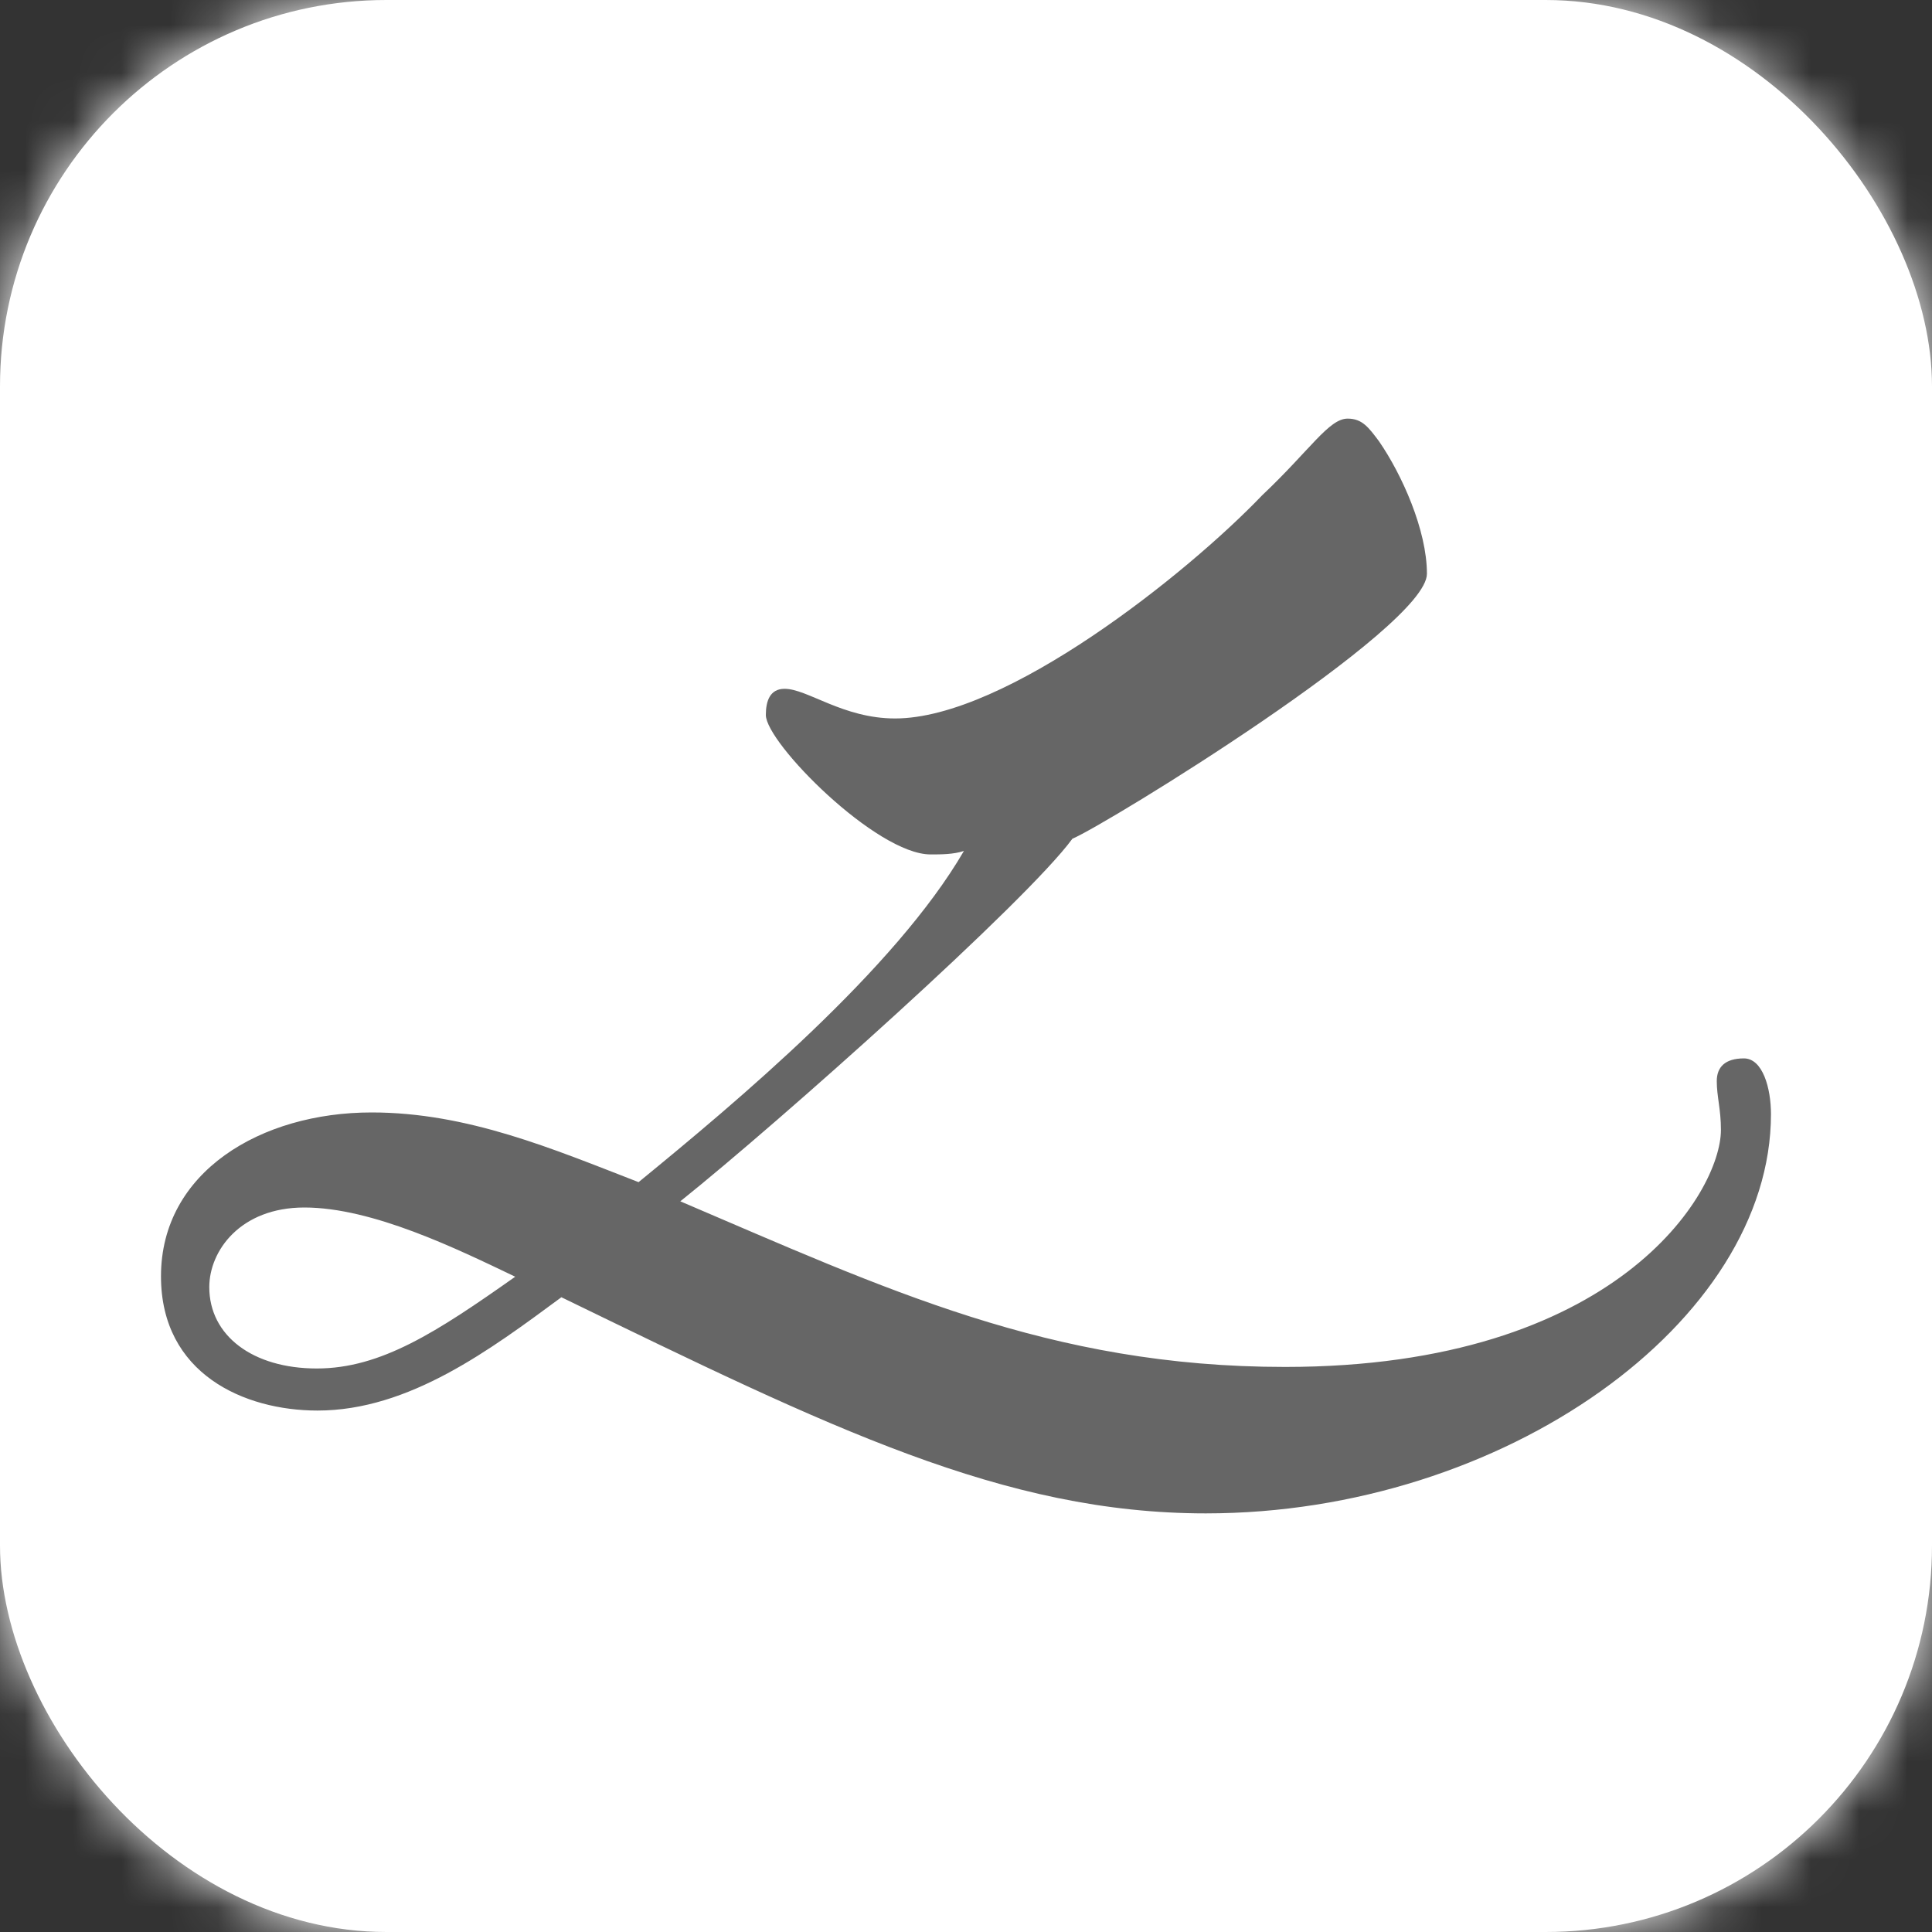 <svg height="100%" width="100%" viewBox="0 0 40 40" xmlns="http://www.w3.org/2000/svg" xmlns:xlink="http://www.w3.org/1999/xlink">
    <rect x="0" y="0" width="40" height="40" fill="#333333" stroke="none"/>
    <defs>
        <rect id="a" x="0" y="0" width="40" height="40" rx="8" />
    </defs>
    <g fill="none" fill-rule="evenodd">
        <mask id="b" fill="#fff">
            <use xlink:href="#a" />
        </mask>
        <use fill="#FFF" fill-rule="nonzero" xlink:href="#a" />
        <g mask="url(#b)" fill-rule="nonzero">
            <path fill="#FFF" d="M0 0h40v40H0z" />
            <path d="M6.559 28.333c1.326 0 2.482-.752 4.108-1.9C9.469 25.86 7.714 25 6.302 25c-1.326 0-1.969.896-1.969 1.649 0 1.004.899 1.684 2.226 1.684m1.135-5.301c1.987 0 3.757.757 5.527 1.443 2.029-1.66 5.311-4.403 6.736-6.857-.216.072-.475.072-.691.072-1.122 0-3.41-2.31-3.41-2.887 0-.29.085-.542.388-.542.475 0 1.209.614 2.288.614 2.289 0 6.045-2.996 7.599-4.62.994-.939 1.382-1.588 1.77-1.588.302 0 .433.18.649.468.474.686.993 1.842.993 2.744 0 1.119-6.65 5.197-7.34 5.486-.951 1.3-6.045 5.847-8.118 7.507 4.231 1.805 7.642 3.429 12.521 3.429 6.865 0 9.024-3.609 9.024-4.908 0-.433-.086-.686-.086-1.01 0-.29.172-.47.562-.47.388 0 .56.614.56 1.154 0 4.296-5.526 8.266-11.7 8.266-4.188 0-7.773-1.769-13.343-4.475-1.467 1.082-3.151 2.346-5.05 2.346-1.513 0-3.24-.758-3.24-2.78 0-2.165 2.073-3.392 4.361-3.392" fill="#666" />
        </g>
    </g>
</svg>
